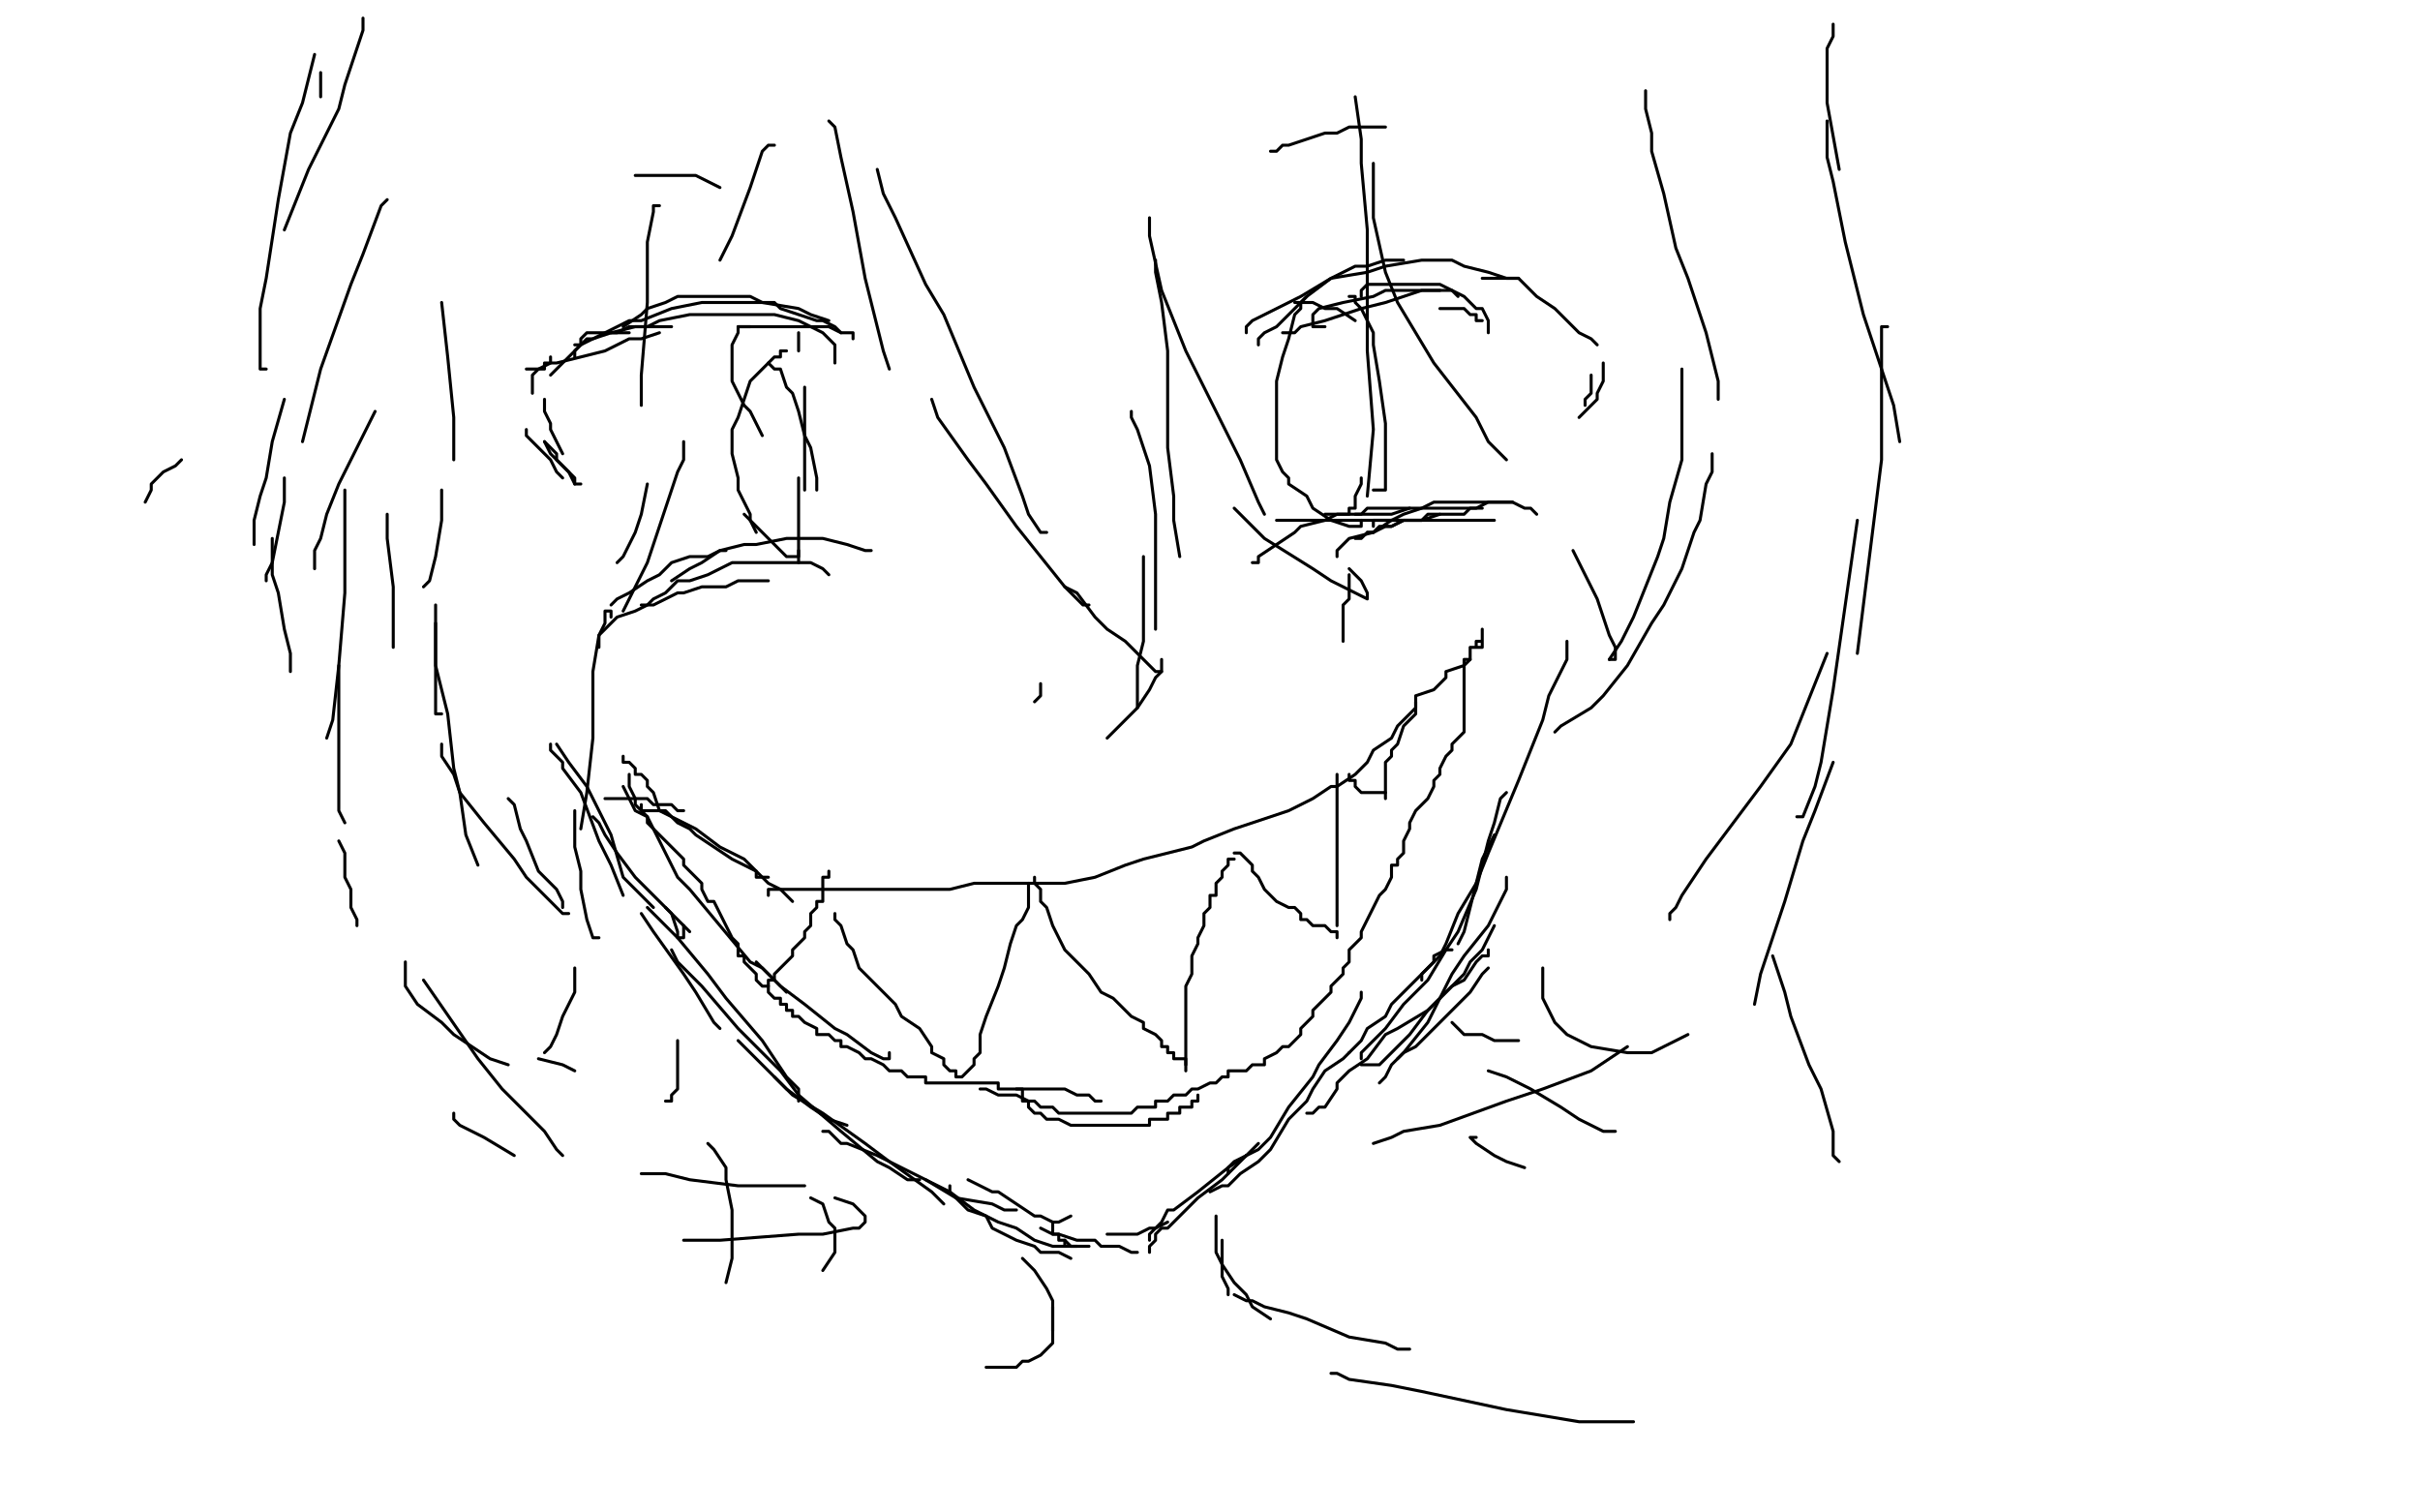 <?xml version="1.0" standalone="no"?>
<!DOCTYPE svg PUBLIC "-//W3C//DTD SVG 1.1//EN"
"http://www.w3.org/Graphics/SVG/1.1/DTD/svg11.dtd">

<svg width="800" height="500" version="1.1" xmlns="http://www.w3.org/2000/svg" xmlns:xlink="http://www.w3.org/1999/xlink" style="stroke-antialiasing: false"><desc>This SVG has been created on https://colorillo.com/</desc><rect x='0' y='0' width='800' height='500' style='fill: rgb(255,255,255); stroke-width:0' /><polyline points="344,266 344,268 344,268 344,270 344,270 342,272 342,272 342,274 342,274 342,276 342,278 342,280 342,282 342,284 342,288 342,292 342,294 342,296 342,302 342,304 342,308 342,310 342,312" style="fill: none; stroke: #000000; stroke-width: 1; stroke-linejoin: round; stroke-linecap: round; stroke-antialiasing: false; stroke-antialias: 0; opacity: 1.0"/>
<polyline points="346,262 346,264 346,264 346,266 346,266 346,268 346,270 346,272 346,274 346,276 346,280 346,282 346,286 346,290 346,292 346,296 346,298 346,302 346,304 346,306 346,308 346,310 346,312 346,314 346,316 346,318 346,320 346,322 346,320 344,318 344,310 344,306 344,298 344,292 344,286 344,284 344,282 344,284 344,288 344,290 344,294 344,300 344,304 346,308 348,314 348,316 350,318 350,320 352,322 354,326 354,328 356,332 356,334 356,336 356,338 356,340 356,342 354,342 354,340 352,338 352,336 350,334 350,332 350,330 350,328 348,328 348,326 350,326 350,328 352,330 354,332 356,336 358,336 362,338 364,342 366,342 368,344 370,346 372,348 372,350 370,348 368,348 366,346 364,344 360,340 358,336 356,334 354,332 352,330 352,328 350,326 348,322 348,320 348,318 348,314 348,310 350,312 352,314 354,316 356,320 360,326 364,332 366,334 368,336 372,340 372,342 374,342 376,344 378,344 380,344 380,346 378,346 374,346 372,346 368,342 364,340 362,340 360,338 358,336 356,334 356,332 354,332 356,332 360,334 364,334 370,338 374,338 378,340 382,340 384,340 386,340 384,340 382,340 380,340 376,340 374,340 368,338 364,334 362,334 360,332 358,330 356,328 358,330 364,332 372,336 378,338 382,340 384,340 386,340 388,342 390,342 388,342 386,342 384,342 382,342" style="fill: none; stroke: #000000; stroke-width: 1; stroke-linejoin: round; stroke-linecap: round; stroke-antialiasing: false; stroke-antialias: 0; opacity: 1.0"/>
<polyline points="376,338 372,336 372,336 366,334 362,332 362,330 360,330 358,330 360,332 362,334 370,338 376,340 378,340 382,340 384,340 386,340 388,340 390,340 390,338 388,338 386,336 384,336 382,336 378,334 374,332 368,330 364,328 362,328 360,326 358,326 356,326 356,328 358,330 364,332 372,336 378,338 380,340 384,340 386,340 388,340 388,342 386,342" style="fill: none; stroke: #000000; stroke-width: 1; stroke-linejoin: round; stroke-linecap: round; stroke-antialiasing: false; stroke-antialias: 0; opacity: 1.0"/>
<polyline points="352,248 350,250 350,250 350,252 350,252 350,254 350,254 350,256 350,256 350,260 350,260 350,262 350,264 352,266 352,268 352,272 352,274 352,276" style="fill: none; stroke: #000000; stroke-width: 1; stroke-linejoin: round; stroke-linecap: round; stroke-antialiasing: false; stroke-antialias: 0; opacity: 1.0"/>
<polyline points="344,262 346,264 346,264 346,266 346,266 346,268 346,268" style="fill: none; stroke: #000000; stroke-width: 1; stroke-linejoin: round; stroke-linecap: round; stroke-antialiasing: false; stroke-antialias: 0; opacity: 1.0"/>
<polyline points="350,256 350,254 350,254 348,252 348,252 348,250 348,250 346,250 346,252 346,254 346,260 348,268 350,272 354,282 356,286 356,288 356,290 354,288 352,284 352,280" style="fill: none; stroke: #000000; stroke-width: 1; stroke-linejoin: round; stroke-linecap: round; stroke-antialiasing: false; stroke-antialias: 0; opacity: 1.0"/>
<polyline points="352,284 356,288 356,288 362,298 362,298 368,306 368,306 372,308 372,308 376,316 376,316 382,318 382,318 384,320 384,320 386,320 384,316 380,310 378,306 374,302" style="fill: none; stroke: #000000; stroke-width: 1; stroke-linejoin: round; stroke-linecap: round; stroke-antialiasing: false; stroke-antialias: 0; opacity: 1.0"/>
<polyline points="382,262 382,264 382,264 382,266 382,266 382,268 382,268 382,270 382,270 380,276 380,276 380,282 380,282 380,290 380,290 380,298 382,300 384,304 384,306 384,308 386,310" style="fill: none; stroke: #000000; stroke-width: 1; stroke-linejoin: round; stroke-linecap: round; stroke-antialiasing: false; stroke-antialias: 0; opacity: 1.0"/>
<polyline points="378,302 380,304 380,304 380,306 380,306 384,312 384,312 386,314 386,314 392,320 392,320 396,326 396,326 398,328 398,328 400,328" style="fill: none; stroke: #000000; stroke-width: 1; stroke-linejoin: round; stroke-linecap: round; stroke-antialiasing: false; stroke-antialias: 0; opacity: 1.0"/>
<polyline points="384,314 386,318 386,318 388,320 388,320 392,322 392,322 396,326 396,326" style="fill: none; stroke: #000000; stroke-width: 1; stroke-linejoin: round; stroke-linecap: round; stroke-antialiasing: false; stroke-antialias: 0; opacity: 1.0"/>
<polyline points="390,272 390,270 390,270 390,268 390,268 388,268 388,268 390,274 390,274 392,280 392,280 396,290 398,302 400,306 400,310" style="fill: none; stroke: #000000; stroke-width: 1; stroke-linejoin: round; stroke-linecap: round; stroke-antialiasing: false; stroke-antialias: 0; opacity: 1.0"/>
<polyline points="400,278 400,280 400,280 400,282 400,282 400,290 400,290 400,298 400,298 400,308 400,308 400,314 400,314 400,322 400,322 398,330 398,336 396,344 396,350 396,352 396,354" style="fill: none; stroke: #000000; stroke-width: 1; stroke-linejoin: round; stroke-linecap: round; stroke-antialiasing: false; stroke-antialias: 0; opacity: 1.0"/>
<polyline points="386,354 390,354 390,354 394,354 394,354 398,350 398,350 404,344 404,344 410,336 410,336 412,332 412,332 418,324 418,324 424,314 428,310 430,304 432,298 432,294 434,292" style="fill: none; stroke: #000000; stroke-width: 1; stroke-linejoin: round; stroke-linecap: round; stroke-antialiasing: false; stroke-antialias: 0; opacity: 1.0"/>
<polyline points="428,280 428,278 428,278 428,276 428,276 428,274 428,274 426,274 426,274 426,272 426,272 426,270 426,270 424,266 424,266 424,264 422,262 422,260 420,260" style="fill: none; stroke: #000000; stroke-width: 1; stroke-linejoin: round; stroke-linecap: round; stroke-antialiasing: false; stroke-antialias: 0; opacity: 1.0"/>
<polyline points="446,246 448,246 448,246 450,250 450,250 450,252 450,252 450,256 450,256 450,266 450,266 448,272 448,272 446,284 446,284 444,294 442,298 442,306 440,310 440,314 438,316" style="fill: none; stroke: #000000; stroke-width: 1; stroke-linejoin: round; stroke-linecap: round; stroke-antialiasing: false; stroke-antialias: 0; opacity: 1.0"/>
<polyline points="400,350 400,348 400,348 402,346 402,346 402,344 402,344 402,340 402,340 404,338 404,338 404,334 404,334 404,332 404,332 406,330 408,328 410,326 412,326 416,322 420,318 422,316 426,310 430,306 430,304" style="fill: none; stroke: #000000; stroke-width: 1; stroke-linejoin: round; stroke-linecap: round; stroke-antialiasing: false; stroke-antialias: 0; opacity: 1.0"/>
<polyline points="438,270 440,270 440,270 440,272 440,272 440,274 440,274 440,280 440,280 440,284 440,284 440,292 440,292 438,298 438,298 438,304 438,308 436,312 436,314" style="fill: none; stroke: #000000; stroke-width: 1; stroke-linejoin: round; stroke-linecap: round; stroke-antialiasing: false; stroke-antialias: 0; opacity: 1.0"/>
<polyline points="344,254 344,252 344,252 344,250 344,250 346,248 346,248 348,244 348,244 350,240 350,240 352,234 352,234" style="fill: none; stroke: #000000; stroke-width: 1; stroke-linejoin: round; stroke-linecap: round; stroke-antialiasing: false; stroke-antialias: 0; opacity: 1.0"/>
<polyline points="348,250 346,250 346,250 346,248 346,248 350,242 350,242 352,240 352,240 356,234 356,234 362,230 362,230 366,228 366,228 372,228 378,226" style="fill: none; stroke: #000000; stroke-width: 1; stroke-linejoin: round; stroke-linecap: round; stroke-antialiasing: false; stroke-antialias: 0; opacity: 1.0"/>
<polyline points="374,236 374,234 374,234 380,234 380,234 386,234 386,234 396,236 396,236" style="fill: none; stroke: #000000; stroke-width: 1; stroke-linejoin: round; stroke-linecap: round; stroke-antialiasing: false; stroke-antialias: 0; opacity: 1.0"/>
<polyline points="418,248 420,248 420,248 424,252 424,252 430,262 430,262 432,266 432,266 434,276 434,276 436,286 436,286" style="fill: none; stroke: #000000; stroke-width: 1; stroke-linejoin: round; stroke-linecap: round; stroke-antialiasing: false; stroke-antialias: 0; opacity: 1.0"/>
<polyline points="416,238 414,234 414,234 410,230 410,230 408,228 408,228 404,226 404,226 400,226 400,226 398,226 398,226 392,224 392,224 386,224" style="fill: none; stroke: #000000; stroke-width: 1; stroke-linejoin: round; stroke-linecap: round; stroke-antialiasing: false; stroke-antialias: 0; opacity: 1.0"/>
<polyline points="370,240 368,240 368,240 368,236 368,236 370,234 370,234 376,230 376,230 382,226 382,226 390,224 394,224 402,224 410,224 412,226 418,230" style="fill: none; stroke: #000000; stroke-width: 1; stroke-linejoin: round; stroke-linecap: round; stroke-antialiasing: false; stroke-antialias: 0; opacity: 1.0"/>
<polyline points="430,214 428,214 428,214 426,216 426,216 424,216 424,216 422,218 422,218 420,222 420,222 420,224 420,224 418,228 418,228 418,232 418,234 418,236" style="fill: none; stroke: #000000; stroke-width: 1; stroke-linejoin: round; stroke-linecap: round; stroke-antialiasing: false; stroke-antialias: 0; opacity: 1.0"/>
<polyline points="420,240 422,242 422,242 424,242 424,242 426,242 426,242 428,242 428,242 430,242 430,242" style="fill: none; stroke: #000000; stroke-width: 1; stroke-linejoin: round; stroke-linecap: round; stroke-antialiasing: false; stroke-antialias: 0; opacity: 1.0"/>
<polyline points="434,218 436,218 436,218 438,218 438,218 440,218 440,218 446,224 446,224 452,232 452,232 454,236 454,236 454,240 454,240" style="fill: none; stroke: #000000; stroke-width: 1; stroke-linejoin: round; stroke-linecap: round; stroke-antialiasing: false; stroke-antialias: 0; opacity: 1.0"/>
<polyline points="446,232 448,232 448,232 448,236 448,236 448,238 448,238 450,246 450,246 448,254 448,254 448,256 448,256 446,262 446,262 444,268 444,270 444,272" style="fill: none; stroke: #000000; stroke-width: 1; stroke-linejoin: round; stroke-linecap: round; stroke-antialiasing: false; stroke-antialias: 0; opacity: 1.0"/>
<polyline points="440,268 440,270 440,270 440,272 440,272 442,276 442,276 442,278 442,278 442,282 442,282 440,284 440,284 438,286 438,286 436,286" style="fill: none; stroke: #000000; stroke-width: 1; stroke-linejoin: round; stroke-linecap: round; stroke-antialiasing: false; stroke-antialias: 0; opacity: 1.0"/>
<polyline points="430,244 432,244 432,244 432,242 432,242 434,242 434,242 436,242 436,242 438,242 438,242 440,244 440,244 442,246 442,248 442,252" style="fill: none; stroke: #000000; stroke-width: 1; stroke-linejoin: round; stroke-linecap: round; stroke-antialiasing: false; stroke-antialias: 0; opacity: 1.0"/>
<polyline points="438,244 438,246 438,246 440,250 440,250 442,258 442,258 442,264 442,264 444,272 444,272 444,280 444,280 444,282 444,282 444,286 442,286" style="fill: none; stroke: #000000; stroke-width: 1; stroke-linejoin: round; stroke-linecap: round; stroke-antialiasing: false; stroke-antialias: 0; opacity: 1.0"/>
<polyline points="466,238 468,238 468,238 468,240 468,240 466,246 466,246 464,250 464,250 460,260 460,260 456,268 456,268 454,272 454,272 452,278" style="fill: none; stroke: #000000; stroke-width: 1; stroke-linejoin: round; stroke-linecap: round; stroke-antialiasing: false; stroke-antialias: 0; opacity: 1.0"/>
<polyline points="358,314 360,314 360,314 362,314 362,314 364,316 364,316 366,318 366,318 366,320 366,320 368,322 368,322 372,324 372,324 374,326 376,326 378,326" style="fill: none; stroke: #000000; stroke-width: 1; stroke-linejoin: round; stroke-linecap: round; stroke-antialiasing: false; stroke-antialias: 0; opacity: 1.0"/>
<polyline points="360,346 360,348 360,348 358,348 358,348 356,348 356,348 354,348 354,348 350,350 350,350" style="fill: none; stroke: #000000; stroke-width: 1; stroke-linejoin: round; stroke-linecap: round; stroke-antialiasing: false; stroke-antialias: 0; opacity: 1.0"/>
<polyline points="374,344 376,346 376,346 378,348 378,348 384,352 384,352 390,356 390,356 392,358 392,358 396,360 396,360" style="fill: none; stroke: #000000; stroke-width: 1; stroke-linejoin: round; stroke-linecap: round; stroke-antialiasing: false; stroke-antialias: 0; opacity: 1.0"/>
<polyline points="394,366 394,368 394,368 394,370 394,370 394,374 394,374 396,376 396,376 396,378 396,380 396,382 394,384 392,384 392,386" style="fill: none; stroke: #000000; stroke-width: 1; stroke-linejoin: round; stroke-linecap: round; stroke-antialiasing: false; stroke-antialias: 0; opacity: 1.0"/>
<polyline points="358,348 356,348 356,348 354,348 354,348 350,352 350,352 348,352 348,352 344,356 344,356 336,358 336,358 332,360 332,360 326,364 322,366" style="fill: none; stroke: #000000; stroke-width: 1; stroke-linejoin: round; stroke-linecap: round; stroke-antialiasing: false; stroke-antialias: 0; opacity: 1.0"/>
<polyline points="418,390 432,412 432,412 438,418 438,418 444,422 444,422 446,420 446,420 446,416 446,416 446,408 446,408 448,382 448,382 456,364 478,328 494,304 500,296 508,286 510,282 504,290 492,298 452,342 400,408 376,442 342,486 332,476 342,456 372,402 410,348 426,328 456,294" style="fill: none; stroke: #ffffff; stroke-width: 30; stroke-linejoin: round; stroke-linecap: round; stroke-antialiasing: false; stroke-antialias: 0; opacity: 1.0"/>
<polyline points="508,220 508,218 508,218 508,216 508,216 508,218 508,218 500,226 500,226 492,236 464,274 432,326 414,350 390,388 384,396 378,402 378,398 380,392 390,364 418,308 434,278 468,224 496,188 506,176 520,166 522,162 522,160 522,162 518,168 490,196 448,254 424,290 380,364 346,414 336,426 328,434 326,436 324,436 324,432 328,414 350,366 368,332 410,266 432,236 474,192 496,172 504,166 504,164 506,164 504,164 498,168 488,174 454,206 434,232 392,302 356,364 346,380 336,392 332,396 332,392 336,384 342,366 368,306 388,272 436,206 476,168 488,160 498,152 502,152 500,156 494,164 464,198 442,226 400,298 382,334 354,388 356,386 356,380 360,352 368,306 372,280 382,226 392,182 396,172 396,164 398,164 398,168 392,186 374,236 362,270 338,340 324,382 322,390 320,398 320,394 322,386 324,378 336,342 348,318 370,270 388,230 394,218 400,210 400,208 398,210 394,226 388,248 374,286 366,306 358,332 354,342 352,344 352,346 352,344 352,340 352,324 364,282 376,248 402,178 420,136 426,128 428,120 430,120 430,126 424,144 416,166 408,184 378,230 360,254 348,264 342,270 332,274 326,272 324,270 324,268 324,266 324,264 326,262 328,258 332,252 338,242 344,234 346,232 346,228 348,226 346,226 346,228 348,230 350,230 352,232 354,232 356,234 358,234 358,236 358,238" style="fill: none; stroke: #ffffff; stroke-width: 30; stroke-linejoin: round; stroke-linecap: round; stroke-antialiasing: false; stroke-antialias: 0; opacity: 1.0"/>
<polyline points="184,246 188,252 188,252 194,260 194,260 196,264 196,264 202,276 202,276 206,290 206,290 210,294 210,294 216,300 216,300" style="fill: none; stroke: #000000; stroke-width: 1; stroke-linejoin: round; stroke-linecap: round; stroke-antialiasing: false; stroke-antialias: 0; opacity: 1.0"/>
<polyline points="212,302 216,308 216,308 226,322 226,322 230,328 230,328 236,338 236,338 238,340 238,340" style="fill: none; stroke: #000000; stroke-width: 1; stroke-linejoin: round; stroke-linecap: round; stroke-antialiasing: false; stroke-antialias: 0; opacity: 1.0"/>
<polyline points="244,344 250,350 250,350 260,360 260,360 268,366 268,366 274,370 274,370 280,372 280,372" style="fill: none; stroke: #000000; stroke-width: 1; stroke-linejoin: round; stroke-linecap: round; stroke-antialiasing: false; stroke-antialias: 0; opacity: 1.0"/>
<polyline points="272,374 274,374 274,374 278,378 278,378 280,378 280,378 290,382 290,382 302,388 302,388 306,390 306,390 316,396 316,396 328,398 332,400 334,400 336,400" style="fill: none; stroke: #000000; stroke-width: 1; stroke-linejoin: round; stroke-linecap: round; stroke-antialiasing: false; stroke-antialias: 0; opacity: 1.0"/>
<polyline points="320,390 324,392 324,392 328,394 328,394 330,394 330,394 336,398 336,398 342,402 342,402 344,402 344,402 348,404" style="fill: none; stroke: #000000; stroke-width: 1; stroke-linejoin: round; stroke-linecap: round; stroke-antialiasing: false; stroke-antialias: 0; opacity: 1.0"/>
<polyline points="352,412 352,410 352,410 350,410 350,410 350,408 350,408 348,408 348,408 348,406 348,404 350,404 354,402" style="fill: none; stroke: #000000; stroke-width: 1; stroke-linejoin: round; stroke-linecap: round; stroke-antialiasing: false; stroke-antialias: 0; opacity: 1.0"/>
<polyline points="352,410 354,412 354,412 356,412 356,412 358,412 360,412" style="fill: none; stroke: #000000; stroke-width: 1; stroke-linejoin: round; stroke-linecap: round; stroke-antialiasing: false; stroke-antialias: 0; opacity: 1.0"/>
<polyline points="366,408 368,408 368,408 370,408 370,408 372,408 372,408 376,408 376,408 380,406 380,406 382,406 382,406 386,404 386,404" style="fill: none; stroke: #000000; stroke-width: 1; stroke-linejoin: round; stroke-linecap: round; stroke-antialiasing: false; stroke-antialias: 0; opacity: 1.0"/>
<polyline points="412,382 416,378" style="fill: none; stroke: #000000; stroke-width: 1; stroke-linejoin: round; stroke-linecap: round; stroke-antialiasing: false; stroke-antialias: 0; opacity: 1.0"/>
<polyline points="380,410 380,408 380,408 384,404 384,404 386,400 386,400 388,400 388,400 396,394 396,394 406,386 406,386 412,382 412,382" style="fill: none; stroke: #000000; stroke-width: 1; stroke-linejoin: round; stroke-linecap: round; stroke-antialiasing: false; stroke-antialias: 0; opacity: 1.0"/>
<polyline points="400,394 404,392 404,392 406,392 406,392 410,388 410,388 416,384 416,384 420,380 420,380 426,370 426,370 432,364 432,364 434,360 438,354 444,350 446,348" style="fill: none; stroke: #000000; stroke-width: 1; stroke-linejoin: round; stroke-linecap: round; stroke-antialiasing: false; stroke-antialias: 0; opacity: 1.0"/>
<polyline points="432,368 434,368 434,368 436,366 436,366 438,366 438,366 442,360 442,360 442,358 442,358 446,354 446,354 452,350 452,350 458,342 462,340 472,334 480,326 484,324 488,318 490,316 492,316 492,314" style="fill: none; stroke: #000000; stroke-width: 1; stroke-linejoin: round; stroke-linecap: round; stroke-antialiasing: false; stroke-antialias: 0; opacity: 1.0"/>
<polyline points="450,352 452,352 452,352 454,352 454,352 456,352 456,352 458,350 458,350 462,346 462,346 466,342 466,342 472,334 472,334 478,328 484,322 486,318 490,314 492,310 494,306" style="fill: none; stroke: #000000; stroke-width: 1; stroke-linejoin: round; stroke-linecap: round; stroke-antialiasing: false; stroke-antialias: 0; opacity: 1.0"/>
<polyline points="462,350 464,348 464,348 468,346 468,346 476,338 476,338 482,332 482,332 486,328 486,328 490,322 490,322 492,320 492,320" style="fill: none; stroke: #000000; stroke-width: 1; stroke-linejoin: round; stroke-linecap: round; stroke-antialiasing: false; stroke-antialias: 0; opacity: 1.0"/>
<polyline points="182,246 182,248 182,248 184,250 184,250 186,252 186,252 186,254 186,254 192,262 192,262 198,278 198,278 202,286 202,286 206,296 206,296" style="fill: none; stroke: #000000; stroke-width: 1; stroke-linejoin: round; stroke-linecap: round; stroke-antialiasing: false; stroke-antialias: 0; opacity: 1.0"/>
<polyline points="214,300 224,310 224,310 234,322 234,322 240,330 240,330 252,344 252,344 260,356 260,356 264,360 264,360 264,364 264,364" style="fill: none; stroke: #000000; stroke-width: 1; stroke-linejoin: round; stroke-linecap: round; stroke-antialiasing: false; stroke-antialias: 0; opacity: 1.0"/>
<polyline points="222,314 224,318 224,318 228,322 228,322 232,326 232,326 244,340 244,340 258,354 258,354 264,362 264,362 278,374 278,374 290,384 294,386 300,390 302,390 304,390" style="fill: none; stroke: #000000; stroke-width: 1; stroke-linejoin: round; stroke-linecap: round; stroke-antialiasing: false; stroke-antialias: 0; opacity: 1.0"/>
<polyline points="306,390 310,392 310,392 314,394 314,394 322,400 322,400 330,404 330,404 336,406 336,406 342,410 342,410 348,412 348,412 352,412 354,412 356,412" style="fill: none; stroke: #000000; stroke-width: 1; stroke-linejoin: round; stroke-linecap: round; stroke-antialiasing: false; stroke-antialias: 0; opacity: 1.0"/>
<polyline points="344,406 348,408 348,408 350,408 350,408 356,410 356,410 362,410 362,410 364,412 364,412 366,412 366,412 368,412 368,412 370,412 374,414 376,414" style="fill: none; stroke: #000000; stroke-width: 1; stroke-linejoin: round; stroke-linecap: round; stroke-antialiasing: false; stroke-antialias: 0; opacity: 1.0"/>
<polyline points="380,414 380,412 380,412 382,410 382,410 382,408 382,408 384,406 384,406 386,406 386,406 390,402 390,402 396,396 396,396 404,390 406,388 412,382" style="fill: none; stroke: #000000; stroke-width: 1; stroke-linejoin: round; stroke-linecap: round; stroke-antialiasing: false; stroke-antialias: 0; opacity: 1.0"/>
<polyline points="406,388 406,386 406,386 408,384 408,384 412,382 412,382 416,380 416,380 420,376 420,376 426,366 426,366 434,356 434,356 436,352 442,344 446,338 448,334 450,330 450,328" style="fill: none; stroke: #000000; stroke-width: 1; stroke-linejoin: round; stroke-linecap: round; stroke-antialiasing: false; stroke-antialias: 0; opacity: 1.0"/>
<polyline points="446,348 448,346 448,346 450,344 450,344 452,340 452,340 458,336 458,336 460,332 460,332 466,326 466,326 472,320 472,320 474,318 474,316 478,314 480,314" style="fill: none; stroke: #000000; stroke-width: 1; stroke-linejoin: round; stroke-linecap: round; stroke-antialiasing: false; stroke-antialias: 0; opacity: 1.0"/>
<polyline points="492,280 494,276" style="fill: none; stroke: #000000; stroke-width: 1; stroke-linejoin: round; stroke-linecap: round; stroke-antialiasing: false; stroke-antialias: 0; opacity: 1.0"/>
<polyline points="470,324 470,322 470,322 476,316 476,316 478,312 478,312 482,302 482,302 488,292 488,292 490,284 490,284 492,280 492,280" style="fill: none; stroke: #000000; stroke-width: 1; stroke-linejoin: round; stroke-linecap: round; stroke-antialiasing: false; stroke-antialias: 0; opacity: 1.0"/>
<polyline points="518,212 518,214 518,214 518,218 518,218 512,230 512,230 510,238 510,238 502,258 502,258 492,282 492,282 488,292 488,292 484,308 482,312" style="fill: none; stroke: #000000; stroke-width: 1; stroke-linejoin: round; stroke-linecap: round; stroke-antialiasing: false; stroke-antialias: 0; opacity: 1.0"/>
<polyline points="498,290 498,292 498,292 498,294 498,294 496,298 496,298 492,306 492,306 484,316 484,316 480,322 480,322 472,338 472,338 464,348 460,352 458,356 456,358" style="fill: none; stroke: #000000; stroke-width: 1; stroke-linejoin: round; stroke-linecap: round; stroke-antialiasing: false; stroke-antialias: 0; opacity: 1.0"/>
<polyline points="450,350 450,348 450,348 452,346 452,346 456,342 456,342 458,340 458,340 464,332 464,332 472,324 472,324 478,314 478,314 482,308 488,294 492,278 494,272 496,264 498,262" style="fill: none; stroke: #000000; stroke-width: 1; stroke-linejoin: round; stroke-linecap: round; stroke-antialiasing: false; stroke-antialias: 0; opacity: 1.0"/>
<polyline points="254,296 254,294 254,294 256,294 256,294 258,294 258,294 262,294 262,294 272,294 272,294 278,294 278,294 296,294 314,294 322,292 334,292 346,292 352,292 362,290 372,286 378,284 386,282 394,280 398,278 408,274 420,270 426,268 434,264 440,260 442,260 448,256 452,252 454,248 460,244 462,240 468,234 468,230 474,228 478,224 478,222 484,220 484,218 486,218 486,216 486,214 488,214 488,212 490,212 490,210 490,208 490,210 490,212 490,214 488,214 486,214 486,216" style="fill: none; stroke: #000000; stroke-width: 1; stroke-linejoin: round; stroke-linecap: round; stroke-antialiasing: false; stroke-antialias: 0; opacity: 1.0"/>
<polyline points="254,290 252,290 252,290 250,290 250,290 250,288 250,288 246,286 246,286 242,284 242,284 236,280 236,280 230,276 230,276 228,274 224,272 220,268 218,268 216,262 214,260 214,258 212,256 210,256 210,254 208,252 206,252 206,250" style="fill: none; stroke: #000000; stroke-width: 1; stroke-linejoin: round; stroke-linecap: round; stroke-antialiasing: false; stroke-antialias: 0; opacity: 1.0"/>
<polyline points="336,360 338,360 338,360 338,362 338,362 338,364 338,364 340,364 340,364 340,366 340,366 342,368 342,368 344,368 344,368 346,370 348,370 350,370 354,372 356,372 360,372 362,372 364,372 366,372 368,372 370,372 372,372 374,372 378,372 380,372 380,370 384,370 386,370 386,368 388,368 390,368 390,366 392,366 394,366 394,364 396,364 396,362" style="fill: none; stroke: #000000; stroke-width: 1; stroke-linejoin: round; stroke-linecap: round; stroke-antialiasing: false; stroke-antialias: 0; opacity: 1.0"/>
<polyline points="324,360 326,360 326,360 330,362 330,362 332,362 332,362 336,362 336,362 340,364 340,364 342,364 342,364 344,366 344,366 346,366 348,366 350,368 352,368 354,368 356,368 358,368 360,368 362,368 364,368 366,368 368,368 370,368 372,368 374,368 376,366 378,366 380,366 382,366 382,364 384,364 386,364 388,362 392,362 394,360 396,360 400,358 402,358 404,356 406,356 406,354 408,354 410,354 412,354 414,352 418,352 418,350 422,348 424,346 426,346 428,344 430,342 430,340 432,338 434,336 434,334 436,332 438,330 440,328 440,326 442,324 444,322 444,320 446,318 446,314 448,312 450,310 450,308 452,304 454,300 456,296 458,294 460,290 460,286 462,286 462,284 464,282 464,280 464,278 466,274 466,272 468,268 470,266 472,264 474,260 474,258 476,256 476,254 478,250 480,248 480,246 482,244 484,242 484,240 484,238 484,236 484,234 484,232 484,230 484,228 484,226 484,222 484,220 486,218" style="fill: none; stroke: #000000; stroke-width: 1; stroke-linejoin: round; stroke-linecap: round; stroke-antialiasing: false; stroke-antialias: 0; opacity: 1.0"/>
<polyline points="208,256 208,258 208,258 208,260 208,260 210,264 210,264 210,266 210,266 212,268 212,268 214,270 214,272 216,274 218,276 220,278 222,280 224,282 226,284 226,286 228,288 230,290 232,292 232,294 234,298 236,298 238,302 240,306 242,310 244,312 244,316 246,316 246,318 248,320 250,322 250,324 252,326 254,326 254,328 256,330 258,330 258,332 260,332 260,334 262,334 262,336 264,336 266,338 270,340 270,342 274,342 276,344 278,344 278,346 280,346 284,348 286,350 288,350 292,352 294,354 298,354 300,356 302,356 304,356 306,356 306,358 308,358 310,358 312,358 314,358 316,358 318,358 320,358 322,358 324,358 326,358 328,358 330,358 330,360 332,360 334,360 336,360 338,360 340,360 342,360 346,360 348,360 350,360 352,360 356,362 360,362 362,364 364,364" style="fill: none; stroke: #000000; stroke-width: 1; stroke-linejoin: round; stroke-linecap: round; stroke-antialiasing: false; stroke-antialias: 0; opacity: 1.0"/>
<polyline points="254,326 254,324 254,324 256,324 256,324 256,322 256,322 258,320 258,320 260,318 260,318 262,316 262,316 262,314 262,314 264,312 266,310 266,308 268,306 268,304 268,302 270,300 270,298 272,298 272,296 272,294 272,292 272,290 274,290 274,288" style="fill: none; stroke: #000000; stroke-width: 1; stroke-linejoin: round; stroke-linecap: round; stroke-antialiasing: false; stroke-antialias: 0; opacity: 1.0"/>
<polyline points="276,302 276,304 276,304 278,306 278,306 280,312 280,312 282,314 282,314 284,320 284,320 290,326 290,326 296,332 296,332 298,336 304,340 308,346 308,348 312,350 312,352 314,354 316,354 316,356 318,356 320,354 320,354 322,352 322,352 322,350 322,350 324,348 324,348 324,344 324,344 324,342 326,336 330,326 332,320 334,312 336,306 338,304 340,300 340,298 340,296 340,294 340,292" style="fill: none; stroke: #000000; stroke-width: 1; stroke-linejoin: round; stroke-linecap: round; stroke-antialiasing: false; stroke-antialias: 0; opacity: 1.0"/>
<polyline points="342,290 342,292 342,292 344,294 344,294 344,298 344,298 346,300 346,300 348,306 348,306 352,314 352,314 358,320 358,320 360,322 364,328 368,330 370,332 374,336 378,338 378,340 382,342 384,344 384,346 386,346 386,348 388,348 388,350 390,350 392,350 392,352" style="fill: none; stroke: #000000; stroke-width: 1; stroke-linejoin: round; stroke-linecap: round; stroke-antialiasing: false; stroke-antialias: 0; opacity: 1.0"/>
<polyline points="392,354 392,352 392,352 392,350 392,350 392,348 392,348 392,346 392,346 392,342 392,342 392,338 392,338 392,332 392,332 392,326 394,322 394,316 396,312 396,310 398,306 398,304 398,302 400,300 400,298 400,296 402,296 402,294 402,292 404,290 404,288 406,286 406,284 408,284" style="fill: none; stroke: #000000; stroke-width: 1; stroke-linejoin: round; stroke-linecap: round; stroke-antialiasing: false; stroke-antialias: 0; opacity: 1.0"/>
<polyline points="408,282 410,282 410,282 412,284 412,284 414,286 414,286 414,288 414,288 416,290 416,290 418,294 420,296 422,298 426,300 428,300 430,302 430,304 432,304 434,306 436,306 438,306 440,308 442,308 442,310" style="fill: none; stroke: #000000; stroke-width: 1; stroke-linejoin: round; stroke-linecap: round; stroke-antialiasing: false; stroke-antialias: 0; opacity: 1.0"/>
<polyline points="442,306 442,304 442,304 442,302 442,302 442,300 442,300 442,298 442,298 442,296 442,296 442,294 442,292 442,290 442,288 442,286 442,282 442,278 442,276 442,274 442,272 442,270 442,268 442,264 442,262 442,260 442,258 442,256" style="fill: none; stroke: #000000; stroke-width: 1; stroke-linejoin: round; stroke-linecap: round; stroke-antialiasing: false; stroke-antialias: 0; opacity: 1.0"/>
<polyline points="446,256 446,258 446,258 448,258 448,258 448,260 448,260 450,262 450,262 452,262 454,262 456,262 458,262 458,264" style="fill: none; stroke: #000000; stroke-width: 1; stroke-linejoin: round; stroke-linecap: round; stroke-antialiasing: false; stroke-antialias: 0; opacity: 1.0"/>
<polyline points="458,262 458,260 458,260 458,258 458,258 458,256 458,256 458,254 458,252 460,250 460,248 462,246 464,240 468,236 468,234 468,232" style="fill: none; stroke: #000000; stroke-width: 1; stroke-linejoin: round; stroke-linecap: round; stroke-antialiasing: false; stroke-antialias: 0; opacity: 1.0"/>
<polyline points="344,226 344,228 344,228 344,230 344,230 342,232 342,232" style="fill: none; stroke: #000000; stroke-width: 1; stroke-linejoin: round; stroke-linecap: round; stroke-antialiasing: false; stroke-antialias: 0; opacity: 1.0"/>
<polyline points="198,214 198,212 198,212 198,210 198,210 202,206 202,206 204,204 204,204 210,202 210,202 214,200 214,200 216,198 216,198 220,196 224,192 228,192 234,190 242,186 246,186 256,186 266,186 268,186 272,188 274,190" style="fill: none; stroke: #000000; stroke-width: 1; stroke-linejoin: round; stroke-linecap: round; stroke-antialiasing: false; stroke-antialias: 0; opacity: 1.0"/>
<polyline points="254,192 250,192 250,192 248,192 248,192 244,192 244,192 240,194 240,194 236,194 236,194 232,194 232,194 226,196 226,196 224,196 220,198 216,200 214,200 212,200" style="fill: none; stroke: #000000; stroke-width: 1; stroke-linejoin: round; stroke-linecap: round; stroke-antialiasing: false; stroke-antialias: 0; opacity: 1.0"/>
<polyline points="222,192 228,188 228,188 232,186 232,186 238,182 238,182 246,180 246,180 250,180 250,180 260,178 260,178 268,178 268,178 272,178 280,180 286,182 288,182" style="fill: none; stroke: #000000; stroke-width: 1; stroke-linejoin: round; stroke-linecap: round; stroke-antialiasing: false; stroke-antialias: 0; opacity: 1.0"/>
<polyline points="240,182 238,182 238,182 234,184 234,184 230,184 230,184 228,184 228,184 222,186 222,186 218,190 218,190 214,192 214,192 208,196 204,198 202,200" style="fill: none; stroke: #000000; stroke-width: 1; stroke-linejoin: round; stroke-linecap: round; stroke-antialiasing: false; stroke-antialias: 0; opacity: 1.0"/>
<polyline points="452,176 454,176 454,176 456,174 456,174 460,174 460,174 464,172 464,172 470,172 470,172 476,170 476,170" style="fill: none; stroke: #000000; stroke-width: 1; stroke-linejoin: round; stroke-linecap: round; stroke-antialiasing: false; stroke-antialias: 0; opacity: 1.0"/>
<polyline points="490,168 488,168 488,168 486,168 486,168 484,168 484,168 480,168 480,168 476,168 476,168 474,168 474,168 470,168 470,168 466,168 462,168 456,168 452,168 450,170 448,170" style="fill: none; stroke: #000000; stroke-width: 1; stroke-linejoin: round; stroke-linecap: round; stroke-antialiasing: false; stroke-antialias: 0; opacity: 1.0"/>
<polyline points="442,184 442,182 442,182 444,180 444,180 446,178 446,178 454,176 454,176 460,172 460,172 464,170 470,168 474,166 476,166 480,166 484,166 486,166 490,166 494,166 496,166 500,166 504,168 506,168 508,170" style="fill: none; stroke: #000000; stroke-width: 1; stroke-linejoin: round; stroke-linecap: round; stroke-antialiasing: false; stroke-antialias: 0; opacity: 1.0"/>
<polyline points="500,166 498,166 498,166 496,166 496,166 492,166 492,166 488,168 488,168 486,168 486,168 484,170 484,170 480,170 480,170 478,170 476,170 472,170 470,172 468,172 464,172 460,174 458,174 454,176 452,176 450,178 448,178" style="fill: none; stroke: #000000; stroke-width: 1; stroke-linejoin: round; stroke-linecap: round; stroke-antialiasing: false; stroke-antialias: 0; opacity: 1.0"/>
<polyline points="438,108 436,108 436,108 434,108 434,108 434,106 434,106 434,104 436,102 444,100 454,98 458,96 468,96 476,96 480,96 482,98" style="fill: none; stroke: #000000; stroke-width: 1; stroke-linejoin: round; stroke-linecap: round; stroke-antialiasing: false; stroke-antialias: 0; opacity: 1.0"/>
<polyline points="426,110 424,110 424,110 426,110 426,110 428,110 428,110 430,108 430,108 438,106 444,104 450,102 458,100 464,98 470,96 472,96 476,96" style="fill: none; stroke: #000000; stroke-width: 1; stroke-linejoin: round; stroke-linecap: round; stroke-antialiasing: false; stroke-antialias: 0; opacity: 1.0"/>
<polyline points="482,102 480,102 480,102 478,102 478,102 476,102 476,102 478,102 480,102 482,102 484,102 486,104 488,104 488,106 490,106" style="fill: none; stroke: #000000; stroke-width: 1; stroke-linejoin: round; stroke-linecap: round; stroke-antialiasing: false; stroke-antialias: 0; opacity: 1.0"/>
<polyline points="428,100 432,100 432,100 434,100 434,100 438,102 438,102 442,102 442,102 448,106 448,106" style="fill: none; stroke: #000000; stroke-width: 1; stroke-linejoin: round; stroke-linecap: round; stroke-antialiasing: false; stroke-antialias: 0; opacity: 1.0"/>
<polyline points="464,172 460,172 460,172 458,172 458,172 456,172 456,172 452,172 452,172 448,172 448,172 446,172 446,172 442,172 442,172 438,172 434,172 432,172 428,172 424,172 422,172" style="fill: none; stroke: #000000; stroke-width: 1; stroke-linejoin: round; stroke-linecap: round; stroke-antialiasing: false; stroke-antialias: 0; opacity: 1.0"/>
<polyline points="416,186 414,186 414,186 416,186 416,186 416,184 416,184 422,180 422,180 428,176 430,174 438,172 442,170 450,170 458,170 460,170 466,168" style="fill: none; stroke: #000000; stroke-width: 1; stroke-linejoin: round; stroke-linecap: round; stroke-antialiasing: false; stroke-antialias: 0; opacity: 1.0"/>
<polyline points="454,174 454,172 454,172 456,172 456,172 462,172 462,172 470,172 470,172 474,172 474,172 484,172 484,172 490,172 490,172 492,172 494,172" style="fill: none; stroke: #000000; stroke-width: 1; stroke-linejoin: round; stroke-linecap: round; stroke-antialiasing: false; stroke-antialias: 0; opacity: 1.0"/>
<polyline points="416,114 416,112 416,112 418,110 418,110 422,108 422,108 424,106 424,106 430,100 430,100 432,98 432,98 440,92 440,92 448,88 452,88 458,86 462,86 464,86" style="fill: none; stroke: #000000; stroke-width: 1; stroke-linejoin: round; stroke-linecap: round; stroke-antialiasing: false; stroke-antialias: 0; opacity: 1.0"/>
<polyline points="412,110 412,108 412,108 414,106 414,106 418,104 418,104 426,100 426,100 430,98 430,98 440,92 440,92 452,90 452,90 458,88 470,86 480,86 484,88 492,90 498,92 500,92 502,92" style="fill: none; stroke: #000000; stroke-width: 1; stroke-linejoin: round; stroke-linecap: round; stroke-antialiasing: false; stroke-antialias: 0; opacity: 1.0"/>
<polyline points="450,98 450,96 450,96 452,94 452,94 458,94 458,94 464,94 464,94 468,94 468,94 476,94 484,98 488,102 490,102 492,106 492,108 492,110" style="fill: none; stroke: #000000; stroke-width: 1; stroke-linejoin: round; stroke-linecap: round; stroke-antialiasing: false; stroke-antialias: 0; opacity: 1.0"/>
<polyline points="490,92 492,92 492,92 494,92 494,92 496,92 496,92 500,92 500,92 502,92 502,92 506,96 506,96 508,98 508,98 514,102 516,104 520,108 522,110 526,112 528,114" style="fill: none; stroke: #000000; stroke-width: 1; stroke-linejoin: round; stroke-linecap: round; stroke-antialiasing: false; stroke-antialias: 0; opacity: 1.0"/>
<polyline points="190,114 192,114 192,114 194,112 194,112 196,112 196,112 202,110 202,110 210,108 210,108 212,108 212,108 218,108 218,108 222,108" style="fill: none; stroke: #000000; stroke-width: 1; stroke-linejoin: round; stroke-linecap: round; stroke-antialiasing: false; stroke-antialias: 0; opacity: 1.0"/>
<polyline points="190,118 190,116 190,116 192,114 192,114 200,110 200,110 208,106 208,106 212,106 212,106 222,102 222,102 232,100 232,100 238,100 252,100 264,102 268,104 274,106" style="fill: none; stroke: #000000; stroke-width: 1; stroke-linejoin: round; stroke-linecap: round; stroke-antialiasing: false; stroke-antialias: 0; opacity: 1.0"/>
<polyline points="276,120 276,118 276,118 276,116 276,116 276,114 276,114 274,112 274,112 272,110 272,110 268,108 268,108 264,106 264,106 256,104 246,104 240,104 228,104 218,106 214,108 208,108 204,110 202,110" style="fill: none; stroke: #000000; stroke-width: 1; stroke-linejoin: round; stroke-linecap: round; stroke-antialiasing: false; stroke-antialias: 0; opacity: 1.0"/>
<polyline points="218,110 212,112 212,112 208,112 208,112 200,116 200,116 192,118 192,118 184,120 184,120 182,120 182,120 178,122 178,122 176,122 174,122" style="fill: none; stroke: #000000; stroke-width: 1; stroke-linejoin: round; stroke-linecap: round; stroke-antialiasing: false; stroke-antialias: 0; opacity: 1.0"/>
<polyline points="244,108 254,108 254,108 262,108 262,108 268,108 268,108 274,108 274,108 278,110 278,110 280,110 280,110 282,110 282,110 282,112" style="fill: none; stroke: #000000; stroke-width: 1; stroke-linejoin: round; stroke-linecap: round; stroke-antialiasing: false; stroke-antialias: 0; opacity: 1.0"/>
<polyline points="278,110 276,108 276,108 272,106 272,106 270,106 270,106 264,104 264,104 258,102 258,102 256,100 256,100 252,100 252,100 248,98 246,98 242,98 238,98 236,98 232,98 226,98 224,98 220,100 214,102 212,104 206,108" style="fill: none; stroke: #000000; stroke-width: 1; stroke-linejoin: round; stroke-linecap: round; stroke-antialiasing: false; stroke-antialias: 0; opacity: 1.0"/>
<polyline points="208,110 206,110 206,110 204,110 204,110 202,110 202,110 200,110 200,110 198,110 198,110 194,110 194,110 192,112 192,114 188,118 186,120 184,122 182,124" style="fill: none; stroke: #000000; stroke-width: 1; stroke-linejoin: round; stroke-linecap: round; stroke-antialiasing: false; stroke-antialias: 0; opacity: 1.0"/>
<polyline points="180,132 180,134 180,134 180,136 180,136 182,140 182,140 182,142 182,142 184,146 184,146 186,150 186,150" style="fill: none; stroke: #000000; stroke-width: 1; stroke-linejoin: round; stroke-linecap: round; stroke-antialiasing: false; stroke-antialias: 0; opacity: 1.0"/>
<polyline points="174,142 174,144 174,144 176,146 176,146 178,148 178,148 182,152 182,152 184,156 184,156 186,158 186,158" style="fill: none; stroke: #000000; stroke-width: 1; stroke-linejoin: round; stroke-linecap: round; stroke-antialiasing: false; stroke-antialias: 0; opacity: 1.0"/>
<polyline points="180,146 184,150 184,150 184,152 184,152 188,156 188,156 190,160 190,160" style="fill: none; stroke: #000000; stroke-width: 1; stroke-linejoin: round; stroke-linecap: round; stroke-antialiasing: false; stroke-antialias: 0; opacity: 1.0"/>
<polyline points="180,146 182,150 182,150 184,152 184,152 188,156 188,156 190,158 190,158 190,160 190,160 192,160 192,160" style="fill: none; stroke: #000000; stroke-width: 1; stroke-linejoin: round; stroke-linecap: round; stroke-antialiasing: false; stroke-antialias: 0; opacity: 1.0"/>
<polyline points="176,130 176,126 176,126 176,124 176,124 178,122 178,122 180,122 180,122 180,120 180,120 182,120 182,120 182,118" style="fill: none; stroke: #000000; stroke-width: 1; stroke-linejoin: round; stroke-linecap: round; stroke-antialiasing: false; stroke-antialias: 0; opacity: 1.0"/>
<polyline points="530,120 530,122 530,122 530,124 530,124 530,126 530,126 528,130 528,130 528,132 528,132 524,136 524,136 522,138 522,138" style="fill: none; stroke: #000000; stroke-width: 1; stroke-linejoin: round; stroke-linecap: round; stroke-antialiasing: false; stroke-antialias: 0; opacity: 1.0"/>
<polyline points="526,126 526,124 526,124 526,126 526,126 526,128 526,128 526,130 526,130 524,132 524,134" style="fill: none; stroke: #000000; stroke-width: 1; stroke-linejoin: round; stroke-linecap: round; stroke-antialiasing: false; stroke-antialias: 0; opacity: 1.0"/>
<polyline points="432,98 430,100 430,100 430,102 430,102 428,104 428,104 426,112 426,112 424,118 424,118 422,126 422,126 422,136 422,136 422,140 422,146 422,152 424,156 426,158 426,160 426,160 432,164 432,164 434,168 434,168 440,172 440,172 446,174 446,174 448,174 448,174 450,174 450,174 450,172" style="fill: none; stroke: #000000; stroke-width: 1; stroke-linejoin: round; stroke-linecap: round; stroke-antialiasing: false; stroke-antialias: 0; opacity: 1.0"/>
<polyline points="446,98 448,98 448,98 448,100 448,100 450,102 450,102 454,110 454,110 454,114 454,114 456,126 456,126 458,140 458,140 458,150 458,154 458,160 458,162 456,162 454,162" style="fill: none; stroke: #000000; stroke-width: 1; stroke-linejoin: round; stroke-linecap: round; stroke-antialiasing: false; stroke-antialias: 0; opacity: 1.0"/>
<polyline points="450,158 450,160 450,160 448,164 448,164 448,166 448,166 448,168 448,168 446,168 446,168 446,170 446,170 444,170 444,170 442,170 440,170 438,170" style="fill: none; stroke: #000000; stroke-width: 1; stroke-linejoin: round; stroke-linecap: round; stroke-antialiasing: false; stroke-antialias: 0; opacity: 1.0"/>
<polyline points="248,108 246,108 246,108 244,108 244,108 244,110 244,110 242,114 242,114 242,118 242,118 242,120 242,120 242,126 242,126 246,134 248,136 252,144" style="fill: none; stroke: #000000; stroke-width: 1; stroke-linejoin: round; stroke-linecap: round; stroke-antialiasing: false; stroke-antialias: 0; opacity: 1.0"/>
<polyline points="260,116 258,116 258,116 258,118 258,118 256,118 256,118 252,122 252,122 250,124 250,124 248,126 248,126 246,132 246,132 244,138 242,142 242,150 244,158 244,162 248,170 248,172 250,176" style="fill: none; stroke: #000000; stroke-width: 1; stroke-linejoin: round; stroke-linecap: round; stroke-antialiasing: false; stroke-antialias: 0; opacity: 1.0"/>
<polyline points="246,170 248,172 248,172 252,176 252,176 256,180 256,180 258,182 258,182 260,184 260,184 264,184 264,184 264,182" style="fill: none; stroke: #000000; stroke-width: 1; stroke-linejoin: round; stroke-linecap: round; stroke-antialiasing: false; stroke-antialias: 0; opacity: 1.0"/>
<polyline points="254,120 256,122 256,122 258,122 258,122 260,128 260,128 262,130 262,130 264,136 264,136 266,144 266,144 268,148 268,148 270,158 270,162" style="fill: none; stroke: #000000; stroke-width: 1; stroke-linejoin: round; stroke-linecap: round; stroke-antialiasing: false; stroke-antialias: 0; opacity: 1.0"/>
<polyline points="264,158 264,160 264,160 264,166 264,166 264,170 264,170 264,176 264,176 264,182 264,182 264,184 264,184 264,186" style="fill: none; stroke: #000000; stroke-width: 1; stroke-linejoin: round; stroke-linecap: round; stroke-antialiasing: false; stroke-antialias: 0; opacity: 1.0"/>
<polyline points="266,162 266,160 266,160 266,152 266,152 266,150 266,150 266,142 266,142 266,138 266,138 266,136 266,136 266,132 266,132 266,128" style="fill: none; stroke: #000000; stroke-width: 1; stroke-linejoin: round; stroke-linecap: round; stroke-antialiasing: false; stroke-antialias: 0; opacity: 1.0"/>
<polyline points="420,50 422,50 422,50 424,48 424,48 426,48 426,48 432,46 432,46 438,44 438,44 442,44 442,44 446,42 446,42 454,42 458,42" style="fill: none; stroke: #000000; stroke-width: 1; stroke-linejoin: round; stroke-linecap: round; stroke-antialiasing: false; stroke-antialias: 0; opacity: 1.0"/>
<polyline points="210,58 212,58 212,58 214,58 214,58 216,58 216,58 222,58 222,58 226,58 226,58 230,58 230,58 234,60 234,60 238,62 238,62" style="fill: none; stroke: #000000; stroke-width: 1; stroke-linejoin: round; stroke-linecap: round; stroke-antialiasing: false; stroke-antialias: 0; opacity: 1.0"/>
<polyline points="262,298 260,296 260,296 258,294 258,294 254,292 254,292 248,286 248,286 246,284 246,284 238,280 238,280 230,274 230,274 226,272 218,268 212,268 212,266" style="fill: none; stroke: #000000; stroke-width: 1; stroke-linejoin: round; stroke-linecap: round; stroke-antialiasing: false; stroke-antialias: 0; opacity: 1.0"/>
<polyline points="226,268 224,268 224,268 222,266 222,266 218,266 218,266 216,266 216,266 214,264 214,264 210,264 210,264 206,264 206,264 204,264 200,264" style="fill: none; stroke: #000000; stroke-width: 1; stroke-linejoin: round; stroke-linecap: round; stroke-antialiasing: false; stroke-antialias: 0; opacity: 1.0"/>
<polyline points="220,300 222,302 222,302 224,308 224,308 224,310 224,310 226,310 226,310 226,308 226,306" style="fill: none; stroke: #000000; stroke-width: 1; stroke-linejoin: round; stroke-linecap: round; stroke-antialiasing: false; stroke-antialias: 0; opacity: 1.0"/>
<polyline points="206,260 210,268 210,268 214,270 214,270 218,278 218,278 224,290 224,290 228,294 228,294 238,306 238,306 248,318 248,318 252,320 258,326 260,328" style="fill: none; stroke: #000000; stroke-width: 1; stroke-linejoin: round; stroke-linecap: round; stroke-antialiasing: false; stroke-antialias: 0; opacity: 1.0"/>
<polyline points="250,318 254,322 254,322 258,326 258,326 266,332 266,332 276,340 276,340 280,342 280,342 288,348 288,348 292,350 292,350 294,350 294,348" style="fill: none; stroke: #000000; stroke-width: 1; stroke-linejoin: round; stroke-linecap: round; stroke-antialiasing: false; stroke-antialias: 0; opacity: 1.0"/>
<polyline points="274,40 276,42 276,42 278,52 278,52 282,70 282,70 286,92 286,92 288,100 288,100 292,116 292,116 294,122 294,122" style="fill: none; stroke: #000000; stroke-width: 1; stroke-linejoin: round; stroke-linecap: round; stroke-antialiasing: false; stroke-antialias: 0; opacity: 1.0"/>
<polyline points="290,56 292,64 292,64 296,72 296,72 306,94 306,94 312,104 312,104 322,128 322,128 332,148 332,148 338,164 338,164 340,170 344,176 346,176" style="fill: none; stroke: #000000; stroke-width: 1; stroke-linejoin: round; stroke-linecap: round; stroke-antialiasing: false; stroke-antialias: 0; opacity: 1.0"/>
<polyline points="308,132 310,138 310,138 320,152 320,152 326,160 326,160 336,174 336,174 344,184 344,184 352,194 352,194 354,196 354,196 358,200 360,200" style="fill: none; stroke: #000000; stroke-width: 1; stroke-linejoin: round; stroke-linecap: round; stroke-antialiasing: false; stroke-antialias: 0; opacity: 1.0"/>
<polyline points="352,194 356,196 356,196 362,204 362,204 366,208 366,208 372,212 372,212 378,218 378,218 380,220 380,220 382,222 382,222 384,222" style="fill: none; stroke: #000000; stroke-width: 1; stroke-linejoin: round; stroke-linecap: round; stroke-antialiasing: false; stroke-antialias: 0; opacity: 1.0"/>
<polyline points="382,86 382,88 382,88 382,90 382,90 384,100 384,100 386,116 386,116 386,126 386,126 386,148 386,148 388,164 388,164 388,172 390,184" style="fill: none; stroke: #000000; stroke-width: 1; stroke-linejoin: round; stroke-linecap: round; stroke-antialiasing: false; stroke-antialias: 0; opacity: 1.0"/>
<polyline points="384,218 384,220 384,220 384,222 384,222 382,224 382,224 380,228 380,228 376,234 376,234 374,236 374,236 370,240 370,240 368,242 366,244" style="fill: none; stroke: #000000; stroke-width: 1; stroke-linejoin: round; stroke-linecap: round; stroke-antialiasing: false; stroke-antialias: 0; opacity: 1.0"/>
<polyline points="376,234 376,232 376,232 376,230 376,230 376,226 376,226 376,224 376,224 376,220 376,220 378,212 378,212 378,202 378,202 378,198 378,190 378,186 378,184" style="fill: none; stroke: #000000; stroke-width: 1; stroke-linejoin: round; stroke-linecap: round; stroke-antialiasing: false; stroke-antialias: 0; opacity: 1.0"/>
<polyline points="374,136 374,138 374,138 376,142 376,142 380,154 380,154 382,170 382,170 382,178 382,178 382,190 382,190 382,200 382,200 382,204 382,208" style="fill: none; stroke: #000000; stroke-width: 1; stroke-linejoin: round; stroke-linecap: round; stroke-antialiasing: false; stroke-antialias: 0; opacity: 1.0"/>
<polyline points="380,72 380,78 380,78 384,96 384,96 392,116 392,116 398,128 398,128 410,152 410,152 416,166 416,166 418,170 418,170" style="fill: none; stroke: #000000; stroke-width: 1; stroke-linejoin: round; stroke-linecap: round; stroke-antialiasing: false; stroke-antialias: 0; opacity: 1.0"/>
<polyline points="408,168 418,178 418,178 434,188 434,188 440,192 440,192 448,196 448,196 452,198 452,198 452,196 452,196 450,192 446,188" style="fill: none; stroke: #000000; stroke-width: 1; stroke-linejoin: round; stroke-linecap: round; stroke-antialiasing: false; stroke-antialias: 0; opacity: 1.0"/>
<polyline points="448,32 450,46 450,46 450,54 450,54 452,76 452,76 452,102 452,102 452,116 452,116 454,142 454,142 452,164 452,164" style="fill: none; stroke: #000000; stroke-width: 1; stroke-linejoin: round; stroke-linecap: round; stroke-antialiasing: false; stroke-antialias: 0; opacity: 1.0"/>
<circle cx="444.5" cy="212.5" r="0" style="fill: #000000; stroke-antialiasing: false; stroke-antialias: 0; opacity: 1.0"/>
<polyline points="446,190 446,192 446,192 446,198 446,198 444,200 444,200 444,206 444,206 444,210 444,210 444,212 444,212" style="fill: none; stroke: #000000; stroke-width: 1; stroke-linejoin: round; stroke-linecap: round; stroke-antialiasing: false; stroke-antialias: 0; opacity: 1.0"/>
<polyline points="454,54 454,58 454,58 454,72 454,72 458,90 458,90 462,100 462,100 474,120 474,120 488,138 488,138 492,146 492,146 498,152 498,152" style="fill: none; stroke: #000000; stroke-width: 1; stroke-linejoin: round; stroke-linecap: round; stroke-antialiasing: false; stroke-antialias: 0; opacity: 1.0"/>
<polyline points="520,182 528,198 528,198 532,210 532,210 534,214 534,214 534,218 534,218 532,218 532,218" style="fill: none; stroke: #000000; stroke-width: 1; stroke-linejoin: round; stroke-linecap: round; stroke-antialiasing: false; stroke-antialias: 0; opacity: 1.0"/>
<polyline points="556,122 556,130 556,130 556,144 556,144 556,152 556,152 552,166 552,166 550,178 550,178 548,184 548,184 544,194 544,194 540,204 538,208 536,212 532,218" style="fill: none; stroke: #000000; stroke-width: 1; stroke-linejoin: round; stroke-linecap: round; stroke-antialiasing: false; stroke-antialias: 0; opacity: 1.0"/>
<polyline points="544,30 544,36 544,36 546,44 546,44 546,50 546,50 550,64 550,64 554,82 554,82 558,92 558,92 564,110 564,110 568,126 568,132" style="fill: none; stroke: #000000; stroke-width: 1; stroke-linejoin: round; stroke-linecap: round; stroke-antialiasing: false; stroke-antialias: 0; opacity: 1.0"/>
<polyline points="566,150 566,152 566,152 566,156 566,156 564,160 564,160 562,172 562,172 560,176 560,176 556,188 556,188 550,200 550,200 546,206 538,220 530,230 526,234 516,240 514,242" style="fill: none; stroke: #000000; stroke-width: 1; stroke-linejoin: round; stroke-linecap: round; stroke-antialiasing: false; stroke-antialias: 0; opacity: 1.0"/>
<polyline points="256,48 254,48 254,48 252,50 252,50 250,56 250,56 248,62 248,62 242,78 242,78 238,86 238,86" style="fill: none; stroke: #000000; stroke-width: 1; stroke-linejoin: round; stroke-linecap: round; stroke-antialiasing: false; stroke-antialias: 0; opacity: 1.0"/>
<polyline points="264,110 264,114 264,114 264,116 264,116 264,114 264,114 264,112 264,112" style="fill: none; stroke: #000000; stroke-width: 1; stroke-linejoin: round; stroke-linecap: round; stroke-antialiasing: false; stroke-antialias: 0; opacity: 1.0"/>
<polyline points="214,160 212,170 212,170 210,176 210,176 206,184 206,184 204,186 204,186" style="fill: none; stroke: #000000; stroke-width: 1; stroke-linejoin: round; stroke-linecap: round; stroke-antialiasing: false; stroke-antialias: 0; opacity: 1.0"/>
<polyline points="146,100 148,118 148,118 150,138 150,138 150,146 150,146 150,152 150,152" style="fill: none; stroke: #000000; stroke-width: 1; stroke-linejoin: round; stroke-linecap: round; stroke-antialiasing: false; stroke-antialias: 0; opacity: 1.0"/>
<polyline points="146,162 146,166 146,166 146,172 146,172 144,184 144,184 142,192 142,192 140,194 140,194" style="fill: none; stroke: #000000; stroke-width: 1; stroke-linejoin: round; stroke-linecap: round; stroke-antialiasing: false; stroke-antialias: 0; opacity: 1.0"/>
<polyline points="144,206 144,218 144,218 144,222 144,222 144,232 144,232 144,236 144,236 146,236 146,236" style="fill: none; stroke: #000000; stroke-width: 1; stroke-linejoin: round; stroke-linecap: round; stroke-antialiasing: false; stroke-antialias: 0; opacity: 1.0"/>
<polyline points="144,200 144,204 144,204 144,208 144,208 144,220 144,220 148,236 148,236 150,254 150,254 152,262 152,262 154,276 154,276 158,286" style="fill: none; stroke: #000000; stroke-width: 1; stroke-linejoin: round; stroke-linecap: round; stroke-antialiasing: false; stroke-antialias: 0; opacity: 1.0"/>
<polyline points="146,246 146,248 146,248 146,250 146,250 150,256 150,256 152,262 152,262 160,272 160,272 170,284 170,284 174,290 174,290 182,298 186,302 188,302" style="fill: none; stroke: #000000; stroke-width: 1; stroke-linejoin: round; stroke-linecap: round; stroke-antialiasing: false; stroke-antialias: 0; opacity: 1.0"/>
<polyline points="168,264 170,266 170,266 172,274 172,274 174,278 174,278 178,288 178,288 184,294 184,294 186,298 186,298 186,300 186,300" style="fill: none; stroke: #000000; stroke-width: 1; stroke-linejoin: round; stroke-linecap: round; stroke-antialiasing: false; stroke-antialias: 0; opacity: 1.0"/>
<polyline points="226,146 226,148 226,148 226,152 226,152 224,156 224,156 220,168 220,168 214,186 214,186 206,202 206,202" style="fill: none; stroke: #000000; stroke-width: 1; stroke-linejoin: round; stroke-linecap: round; stroke-antialiasing: false; stroke-antialias: 0; opacity: 1.0"/>
<polyline points="202,204 202,202 202,202 200,202 200,202 200,206 200,206 198,210 198,210 196,222 196,222 196,236 196,236 196,244 196,244 194,262 192,274" style="fill: none; stroke: #000000; stroke-width: 1; stroke-linejoin: round; stroke-linecap: round; stroke-antialiasing: false; stroke-antialias: 0; opacity: 1.0"/>
<polyline points="190,268 190,270 190,270 190,274 190,274 190,280 190,280 192,288 192,288 192,294 192,294 194,304 194,304 196,310 196,310 198,310" style="fill: none; stroke: #000000; stroke-width: 1; stroke-linejoin: round; stroke-linecap: round; stroke-antialiasing: false; stroke-antialias: 0; opacity: 1.0"/>
<polyline points="218,68 216,68 216,68 216,70 216,70 214,80 214,80 214,92 214,92 214,100 214,100 212,124 212,124 212,134 212,134" style="fill: none; stroke: #000000; stroke-width: 1; stroke-linejoin: round; stroke-linecap: round; stroke-antialiasing: false; stroke-antialias: 0; opacity: 1.0"/>
<polyline points="128,170 128,178 128,178 130,194 130,194 130,206 130,206 130,214 130,214" style="fill: none; stroke: #000000; stroke-width: 1; stroke-linejoin: round; stroke-linecap: round; stroke-antialiasing: false; stroke-antialias: 0; opacity: 1.0"/>
<polyline points="114,162 114,184 114,184 114,196 114,196 112,220 112,220 110,238 110,238 108,244 108,244" style="fill: none; stroke: #000000; stroke-width: 1; stroke-linejoin: round; stroke-linecap: round; stroke-antialiasing: false; stroke-antialias: 0; opacity: 1.0"/>
<polyline points="112,220 112,226 112,226 112,238 112,238 112,244 112,244 112,258 112,258 112,268 112,268 114,272 114,272" style="fill: none; stroke: #000000; stroke-width: 1; stroke-linejoin: round; stroke-linecap: round; stroke-antialiasing: false; stroke-antialias: 0; opacity: 1.0"/>
<polyline points="112,278 114,282 114,282 114,290 114,290 116,294 116,294 116,300 116,300 118,304 118,304 118,306 118,306" style="fill: none; stroke: #000000; stroke-width: 1; stroke-linejoin: round; stroke-linecap: round; stroke-antialiasing: false; stroke-antialias: 0; opacity: 1.0"/>
<polyline points="190,320 190,324 190,324 190,328 190,328 186,336 186,336 184,342 184,342 182,346 182,346 180,348 180,348" style="fill: none; stroke: #000000; stroke-width: 1; stroke-linejoin: round; stroke-linecap: round; stroke-antialiasing: false; stroke-antialias: 0; opacity: 1.0"/>
<polyline points="134,318 134,322 134,322 134,326 134,326 138,332 138,332 146,338 146,338 150,342 150,342 162,350 162,350 168,352 168,352" style="fill: none; stroke: #000000; stroke-width: 1; stroke-linejoin: round; stroke-linecap: round; stroke-antialiasing: false; stroke-antialias: 0; opacity: 1.0"/>
<polyline points="178,350 186,352 186,352 190,354 190,354" style="fill: none; stroke: #000000; stroke-width: 1; stroke-linejoin: round; stroke-linecap: round; stroke-antialiasing: false; stroke-antialias: 0; opacity: 1.0"/>
<polyline points="224,344 224,348 224,348 224,350 224,350 224,356 224,356 224,360 224,360 222,362 222,362 222,364 222,364 220,364 220,364" style="fill: none; stroke: #000000; stroke-width: 1; stroke-linejoin: round; stroke-linecap: round; stroke-antialiasing: false; stroke-antialias: 0; opacity: 1.0"/>
<polyline points="150,368 150,370 150,370 152,372 152,372 156,374 156,374 160,376 160,376 170,382 170,382" style="fill: none; stroke: #000000; stroke-width: 1; stroke-linejoin: round; stroke-linecap: round; stroke-antialiasing: false; stroke-antialias: 0; opacity: 1.0"/>
<polyline points="212,388 220,388 220,388 228,390 228,390 244,392 244,392 256,392 256,392 258,392 258,392 264,392 264,392 266,392 266,392" style="fill: none; stroke: #000000; stroke-width: 1; stroke-linejoin: round; stroke-linecap: round; stroke-antialiasing: false; stroke-antialias: 0; opacity: 1.0"/>
<polyline points="276,396 282,398 282,398 284,400 284,400 286,402 286,402 286,404 286,404 284,406 284,406 282,406 282,406 272,408 264,408 238,410 226,410" style="fill: none; stroke: #000000; stroke-width: 1; stroke-linejoin: round; stroke-linecap: round; stroke-antialiasing: false; stroke-antialias: 0; opacity: 1.0"/>
<polyline points="186,382 184,380 184,380 180,374 180,374 166,360 166,360 158,350 158,350 140,324 140,324" style="fill: none; stroke: #000000; stroke-width: 1; stroke-linejoin: round; stroke-linecap: round; stroke-antialiasing: false; stroke-antialias: 0; opacity: 1.0"/>
<polyline points="128,66 126,68 126,68 120,84 120,84 116,94 116,94 106,122 106,122 100,146 100,146" style="fill: none; stroke: #000000; stroke-width: 1; stroke-linejoin: round; stroke-linecap: round; stroke-antialiasing: false; stroke-antialias: 0; opacity: 1.0"/>
<polyline points="94,158 94,160 94,160 94,162 94,162 94,166 94,166 92,176 92,176 90,186 90,186 88,190 88,190 88,192 88,192" style="fill: none; stroke: #000000; stroke-width: 1; stroke-linejoin: round; stroke-linecap: round; stroke-antialiasing: false; stroke-antialias: 0; opacity: 1.0"/>
<polyline points="90,178 90,182 90,182 90,190 90,190 92,196 92,196 94,208 94,208 96,216 96,216 96,218 96,218 96,222 96,222" style="fill: none; stroke: #000000; stroke-width: 1; stroke-linejoin: round; stroke-linecap: round; stroke-antialiasing: false; stroke-antialias: 0; opacity: 1.0"/>
<polyline points="104,188 104,182 104,182 106,178 106,178 108,170 108,170 112,160 112,160 114,156 114,156 120,144 120,144 124,136 124,136" style="fill: none; stroke: #000000; stroke-width: 1; stroke-linejoin: round; stroke-linecap: round; stroke-antialiasing: false; stroke-antialias: 0; opacity: 1.0"/>
<polyline points="106,32 106,26 106,26 106,24 106,24 106,26 106,26" style="fill: none; stroke: #000000; stroke-width: 1; stroke-linejoin: round; stroke-linecap: round; stroke-antialiasing: false; stroke-antialias: 0; opacity: 1.0"/>
<polyline points="94,76 102,56 102,56 112,36 112,36 114,28 114,28 118,16 118,16 120,10 120,10 120,8 120,8 120,6 120,6" style="fill: none; stroke: #000000; stroke-width: 1; stroke-linejoin: round; stroke-linecap: round; stroke-antialiasing: false; stroke-antialias: 0; opacity: 1.0"/>
<polyline points="104,18 100,34 100,34 96,44 96,44 92,66 92,66 88,92 88,92 86,102 86,102 86,116 86,116 86,122 86,122 88,122" style="fill: none; stroke: #000000; stroke-width: 1; stroke-linejoin: round; stroke-linecap: round; stroke-antialiasing: false; stroke-antialias: 0; opacity: 1.0"/>
<polyline points="48,166 50,162 50,162 50,160 50,160 54,156 54,156 58,154 58,154 60,152 60,152" style="fill: none; stroke: #000000; stroke-width: 1; stroke-linejoin: round; stroke-linecap: round; stroke-antialiasing: false; stroke-antialias: 0; opacity: 1.0"/>
<polyline points="94,132 90,146 90,146 88,158 88,158 86,164 86,164 84,172 84,172 84,178 84,178 84,180 84,180 84,178 84,174" style="fill: none; stroke: #000000; stroke-width: 1; stroke-linejoin: round; stroke-linecap: round; stroke-antialiasing: false; stroke-antialias: 0; opacity: 1.0"/>
<polyline points="606,8 606,12 606,12 604,16 604,16 604,26 604,26 604,34 604,34 608,56 608,56" style="fill: none; stroke: #000000; stroke-width: 1; stroke-linejoin: round; stroke-linecap: round; stroke-antialiasing: false; stroke-antialias: 0; opacity: 1.0"/>
<polyline points="604,40 604,44 604,44 604,52 604,52 606,60 606,60 610,80 610,80 616,104 616,104 626,134 626,134 628,146 628,146" style="fill: none; stroke: #000000; stroke-width: 1; stroke-linejoin: round; stroke-linecap: round; stroke-antialiasing: false; stroke-antialias: 0; opacity: 1.0"/>
<polyline points="624,108 622,108 622,108 622,118 622,118 622,138 622,138 622,152 622,152 618,184 618,184 614,216 614,216" style="fill: none; stroke: #000000; stroke-width: 1; stroke-linejoin: round; stroke-linecap: round; stroke-antialiasing: false; stroke-antialias: 0; opacity: 1.0"/>
<polyline points="614,172 610,200 610,200 606,228 606,228 602,252 602,252 600,260 600,260 596,270 596,270 594,270 594,270" style="fill: none; stroke: #000000; stroke-width: 1; stroke-linejoin: round; stroke-linecap: round; stroke-antialiasing: false; stroke-antialias: 0; opacity: 1.0"/>
<polyline points="604,216 592,246 592,246 582,260 582,260 564,284 564,284 556,296 556,296 554,300 554,300 552,302 552,302 552,304 552,304" style="fill: none; stroke: #000000; stroke-width: 1; stroke-linejoin: round; stroke-linecap: round; stroke-antialiasing: false; stroke-antialias: 0; opacity: 1.0"/>
<polyline points="454,378 460,376 460,376 464,374 464,374 476,372 476,372 498,364 498,364 510,360 510,360 526,354 526,354 538,346 538,346" style="fill: none; stroke: #000000; stroke-width: 1; stroke-linejoin: round; stroke-linecap: round; stroke-antialiasing: false; stroke-antialias: 0; opacity: 1.0"/>
<polyline points="510,320 510,324 510,324 510,330 510,330 514,338 514,338 518,342 518,342 526,346 526,346 538,348 538,348 546,348 546,348 558,342" style="fill: none; stroke: #000000; stroke-width: 1; stroke-linejoin: round; stroke-linecap: round; stroke-antialiasing: false; stroke-antialias: 0; opacity: 1.0"/>
<polyline points="606,252 600,268 600,268 596,278 596,278 590,298 590,298 584,316 584,316 582,322 582,322 580,332 580,332" style="fill: none; stroke: #000000; stroke-width: 1; stroke-linejoin: round; stroke-linecap: round; stroke-antialiasing: false; stroke-antialias: 0; opacity: 1.0"/>
<polyline points="586,316 590,328 590,328 592,336 592,336 598,352 598,352 602,360 602,360 606,374 606,374 606,382 606,382 608,384 608,384" style="fill: none; stroke: #000000; stroke-width: 1; stroke-linejoin: round; stroke-linecap: round; stroke-antialiasing: false; stroke-antialias: 0; opacity: 1.0"/>
<polyline points="488,376 486,376 486,376 488,378 488,378 494,382 494,382 498,384 498,384 504,386 504,386" style="fill: none; stroke: #000000; stroke-width: 1; stroke-linejoin: round; stroke-linecap: round; stroke-antialiasing: false; stroke-antialias: 0; opacity: 1.0"/>
<polyline points="492,354 498,356 498,356 506,360 506,360 516,366 516,366 522,370 522,370 526,372 526,372 530,374 530,374 534,374 534,374" style="fill: none; stroke: #000000; stroke-width: 1; stroke-linejoin: round; stroke-linecap: round; stroke-antialiasing: false; stroke-antialias: 0; opacity: 1.0"/>
<polyline points="480,338 482,340 482,340 484,342 484,342 490,342 490,342 494,344 494,344 496,344 496,344 498,344 498,344 502,344 502,344" style="fill: none; stroke: #000000; stroke-width: 1; stroke-linejoin: round; stroke-linecap: round; stroke-antialiasing: false; stroke-antialias: 0; opacity: 1.0"/>
<polyline points="196,270 198,272 198,272 200,276 200,276 204,282 204,282 210,290 210,290 218,298 218,298 222,302 222,302 228,308 228,308" style="fill: none; stroke: #000000; stroke-width: 1; stroke-linejoin: round; stroke-linecap: round; stroke-antialiasing: false; stroke-antialias: 0; opacity: 1.0"/>
<polyline points="256,356 258,358 258,358 260,360 260,360 262,362 262,362 272,368 272,368 286,378 286,378 294,384 294,384 308,394 308,394 312,398 312,398" style="fill: none; stroke: #000000; stroke-width: 1; stroke-linejoin: round; stroke-linecap: round; stroke-antialiasing: false; stroke-antialias: 0; opacity: 1.0"/>
<polyline points="314,392 314,394 314,394 316,396 316,396 320,400 320,400 326,402 326,402 328,406 328,406 336,410 336,410 342,412 342,412 344,414 350,414 354,416" style="fill: none; stroke: #000000; stroke-width: 1; stroke-linejoin: round; stroke-linecap: round; stroke-antialiasing: false; stroke-antialias: 0; opacity: 1.0"/>
<polyline points="338,416 340,418 340,418 342,420 342,420 346,426 346,426 348,430 348,430 348,434 348,434 348,436 348,436 348,440 348,440" style="fill: none; stroke: #000000; stroke-width: 1; stroke-linejoin: round; stroke-linecap: round; stroke-antialiasing: false; stroke-antialias: 0; opacity: 1.0"/>
<polyline points="348,432 348,434 348,434 348,438 348,438 348,440 348,440 348,444 348,444 346,446 346,446 344,448 344,448 340,450 340,450 338,450 336,452 330,452 326,452" style="fill: none; stroke: #000000; stroke-width: 1; stroke-linejoin: round; stroke-linecap: round; stroke-antialiasing: false; stroke-antialias: 0; opacity: 1.0"/>
<polyline points="402,402 402,406 402,406 402,408 402,408 402,414 402,414 404,418 404,418 404,422 404,422 406,426 406,426 406,428 406,428" style="fill: none; stroke: #000000; stroke-width: 1; stroke-linejoin: round; stroke-linecap: round; stroke-antialiasing: false; stroke-antialias: 0; opacity: 1.0"/>
<polyline points="404,410 404,414 404,414 404,418 404,418 408,424 408,424 412,428 412,428 414,432 414,432 420,436 420,436" style="fill: none; stroke: #000000; stroke-width: 1; stroke-linejoin: round; stroke-linecap: round; stroke-antialiasing: false; stroke-antialias: 0; opacity: 1.0"/>
<polyline points="408,428 412,430 412,430 414,430 414,430 418,432 418,432 426,434 426,434 432,436 432,436 446,442 446,442 458,444 458,444 462,446 466,446" style="fill: none; stroke: #000000; stroke-width: 1; stroke-linejoin: round; stroke-linecap: round; stroke-antialiasing: false; stroke-antialias: 0; opacity: 1.0"/>
<polyline points="440,454 442,454 442,454 446,456 446,456 460,458 460,458 470,460 470,460 498,466 498,466 522,470 522,470 530,470 530,470 540,470" style="fill: none; stroke: #000000; stroke-width: 1; stroke-linejoin: round; stroke-linecap: round; stroke-antialiasing: false; stroke-antialias: 0; opacity: 1.0"/>
<polyline points="234,378 236,380 236,380 240,386 240,386 240,390 240,390 242,400 242,400 242,412 242,412 242,416 242,416 240,424 240,424" style="fill: none; stroke: #000000; stroke-width: 1; stroke-linejoin: round; stroke-linecap: round; stroke-antialiasing: false; stroke-antialias: 0; opacity: 1.0"/>
<polyline points="268,396 272,398 272,398 274,404 274,404 276,406 276,406 276,414 276,414 272,420 272,420" style="fill: none; stroke: #000000; stroke-width: 1; stroke-linejoin: round; stroke-linecap: round; stroke-antialiasing: false; stroke-antialias: 0; opacity: 1.0"/>
</svg>

